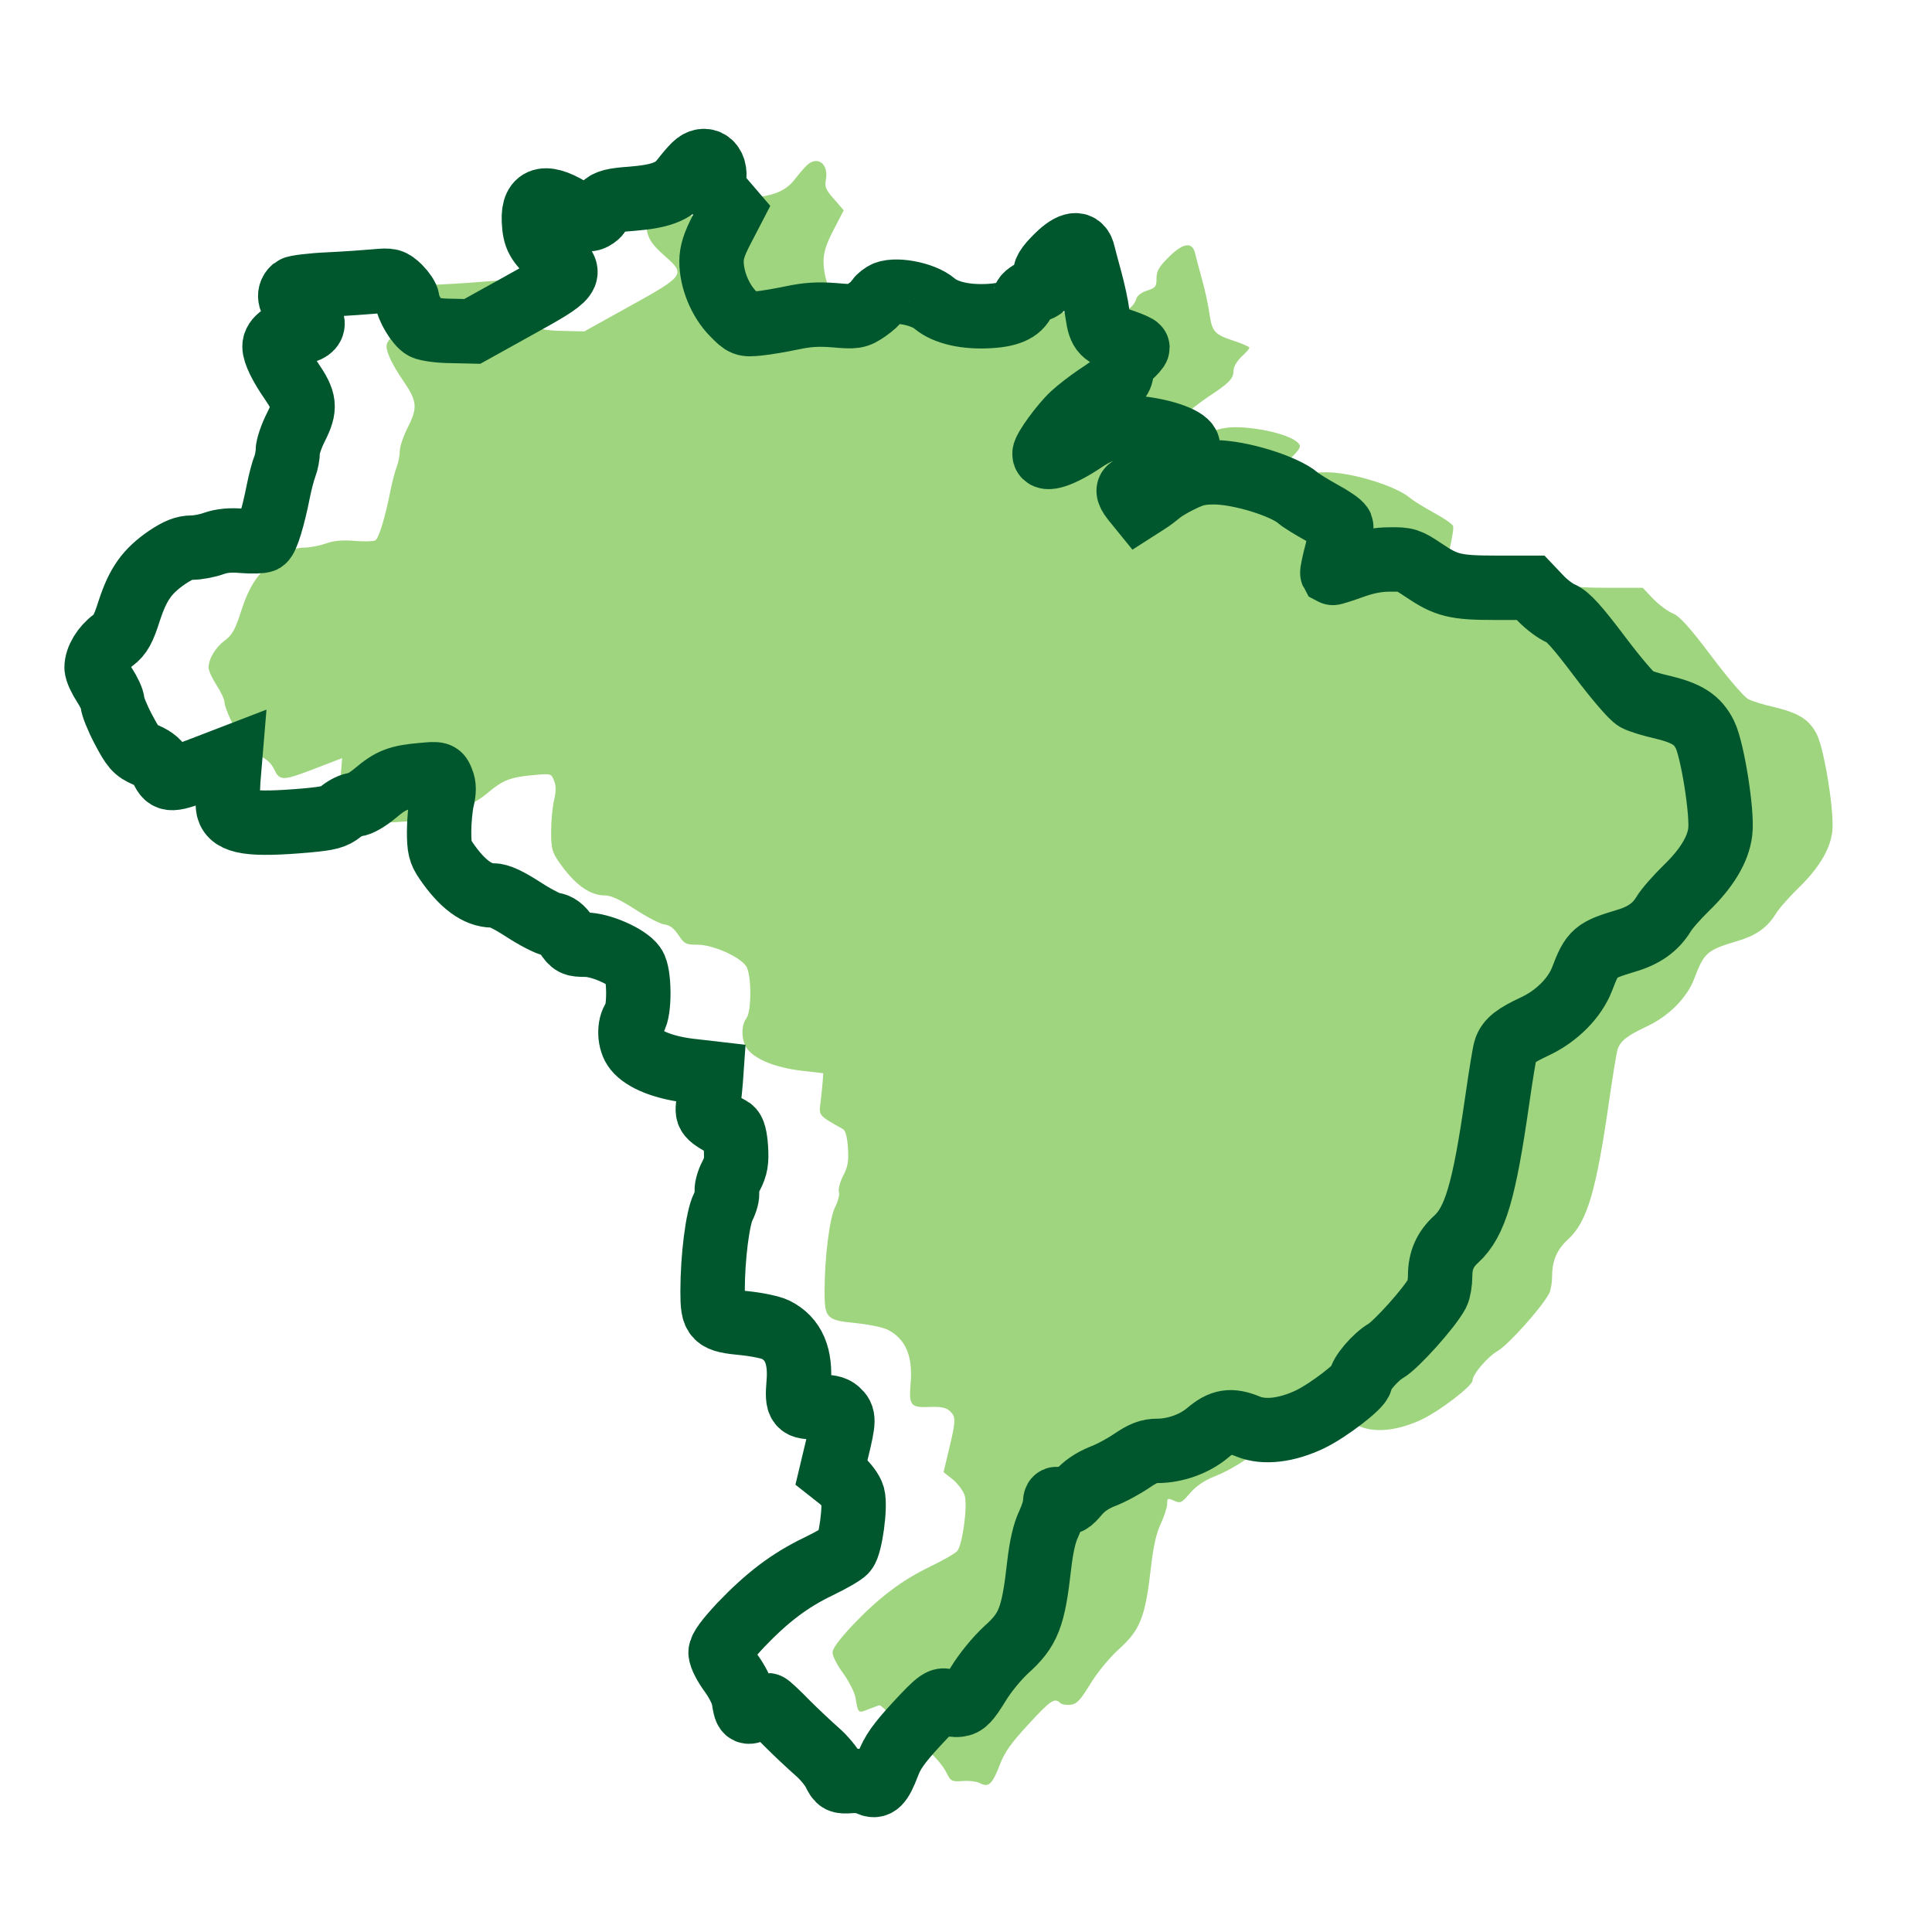 <svg width="60" height="60" viewBox="0 0 60 60" fill="none" xmlns="http://www.w3.org/2000/svg">
<path opacity="0.6" d="M25.049 5.141C24.966 5.221 24.801 5.415 24.678 5.576C24.381 5.955 23.994 6.1 23.095 6.173C22.526 6.213 22.345 6.262 22.221 6.39C22.138 6.487 22.064 6.584 22.064 6.625C22.064 6.657 21.99 6.721 21.899 6.77C21.759 6.842 21.66 6.818 21.338 6.608C20.448 6.028 20.027 6.108 20.059 6.85C20.084 7.374 20.176 7.535 20.687 7.987C21.288 8.519 21.248 8.575 19.541 9.518L18.147 10.292L17.488 10.277C17.125 10.277 16.745 10.22 16.647 10.171C16.449 10.067 16.128 9.527 16.128 9.309C16.128 9.236 16.012 9.067 15.88 8.93C15.641 8.704 15.599 8.696 15.155 8.737C14.899 8.76 14.239 8.809 13.694 8.834C13.15 8.858 12.655 8.922 12.606 8.962C12.399 9.131 12.482 9.43 12.787 9.599C13.373 9.937 13.299 10.316 12.655 10.316C12.317 10.316 12.004 10.526 12.004 10.76C12.004 10.953 12.202 11.364 12.523 11.824C12.952 12.453 12.976 12.655 12.671 13.259C12.531 13.533 12.415 13.872 12.415 14.009C12.415 14.146 12.375 14.355 12.325 14.484C12.276 14.605 12.185 14.944 12.127 15.234C11.954 16.105 11.764 16.709 11.657 16.781C11.599 16.814 11.311 16.822 11.014 16.798C10.635 16.765 10.371 16.79 10.115 16.879C9.917 16.951 9.612 17.007 9.439 17.007C9.2 17.007 9.002 17.088 8.663 17.314C8.045 17.741 7.764 18.136 7.493 18.966C7.311 19.539 7.212 19.716 6.998 19.877C6.693 20.102 6.479 20.457 6.479 20.731C6.479 20.836 6.594 21.077 6.726 21.279C6.857 21.48 6.973 21.722 6.973 21.819C6.973 21.916 7.121 22.294 7.311 22.65C7.608 23.214 7.69 23.31 8.012 23.448C8.267 23.56 8.416 23.689 8.515 23.891C8.688 24.262 8.786 24.253 9.809 23.858L10.626 23.544L10.569 24.229C10.544 24.608 10.544 25.003 10.569 25.116C10.676 25.543 11.261 25.632 13.009 25.479C13.703 25.414 13.85 25.374 14.073 25.197C14.213 25.084 14.411 24.987 14.518 24.987C14.626 24.987 14.898 24.834 15.145 24.624C15.623 24.221 15.854 24.133 16.604 24.068C17.107 24.02 17.124 24.028 17.206 24.245C17.272 24.398 17.272 24.576 17.206 24.85C17.157 25.068 17.115 25.503 17.115 25.826C17.115 26.325 17.149 26.462 17.33 26.728C17.825 27.453 18.303 27.808 18.782 27.808C18.979 27.808 19.251 27.937 19.73 28.244C20.101 28.485 20.505 28.695 20.637 28.711C20.793 28.727 20.925 28.824 21.066 29.033C21.255 29.316 21.297 29.339 21.667 29.339C22.129 29.339 22.962 29.702 23.168 30C23.341 30.242 23.349 31.41 23.177 31.629C23.004 31.854 23.02 32.346 23.218 32.588C23.474 32.91 24.092 33.152 24.867 33.249L25.568 33.33L25.551 33.571C25.543 33.708 25.509 33.991 25.485 34.216C25.427 34.651 25.411 34.635 26.177 35.063C26.26 35.111 26.31 35.312 26.334 35.651C26.359 36.062 26.334 36.232 26.186 36.513C26.087 36.699 26.029 36.933 26.054 37.021C26.079 37.11 26.021 37.32 25.938 37.48C25.765 37.819 25.608 39.044 25.608 40.1C25.608 40.947 25.666 41.003 26.606 41.093C26.986 41.132 27.415 41.221 27.563 41.293C28.124 41.575 28.354 42.116 28.28 42.962C28.222 43.648 28.28 43.72 28.865 43.695C29.212 43.68 29.377 43.712 29.493 43.817C29.69 43.994 29.69 44.107 29.476 44.994L29.303 45.719L29.599 45.953C29.756 46.09 29.921 46.308 29.962 46.453C30.053 46.784 29.888 47.977 29.732 48.162C29.666 48.243 29.286 48.46 28.882 48.654C28 49.081 27.307 49.605 26.475 50.475C26.062 50.919 25.856 51.193 25.856 51.322C25.856 51.435 26.005 51.725 26.186 51.967C26.367 52.216 26.532 52.547 26.566 52.708C26.648 53.215 26.648 53.215 26.978 53.079C27.143 53.015 27.299 52.958 27.324 52.958C27.35 52.958 27.613 53.2 27.91 53.507C28.207 53.804 28.627 54.199 28.85 54.393C29.064 54.578 29.303 54.869 29.386 55.038C29.526 55.319 29.551 55.336 29.897 55.311C30.104 55.295 30.351 55.327 30.45 55.384C30.706 55.52 30.821 55.4 31.052 54.804C31.192 54.425 31.398 54.135 31.934 53.554C32.627 52.804 32.75 52.715 32.924 52.885C32.973 52.933 33.113 52.958 33.245 52.942C33.435 52.925 33.543 52.813 33.855 52.305C34.07 51.95 34.441 51.499 34.73 51.233C35.422 50.613 35.571 50.225 35.752 48.605C35.818 48.041 35.908 47.613 36.049 47.323C36.157 47.089 36.247 46.807 36.247 46.703C36.247 46.526 36.264 46.518 36.461 46.606C36.66 46.694 36.692 46.679 36.956 46.372C37.146 46.155 37.385 45.986 37.706 45.856C37.97 45.759 38.383 45.534 38.63 45.364C38.977 45.13 39.158 45.058 39.422 45.058C39.974 45.058 40.584 44.84 40.989 44.494C41.417 44.131 41.706 44.083 42.234 44.3C42.736 44.51 43.446 44.421 44.171 44.075C44.749 43.793 45.73 43.035 45.73 42.874C45.73 42.68 46.192 42.14 46.513 41.955C46.835 41.769 47.874 40.617 48.113 40.164C48.162 40.068 48.203 39.825 48.203 39.616C48.203 39.149 48.36 38.794 48.698 38.488C49.291 37.947 49.573 36.988 49.976 34.167C50.092 33.369 50.207 32.66 50.24 32.579C50.331 32.321 50.538 32.16 51.139 31.878C51.832 31.556 52.392 30.983 52.615 30.395C52.928 29.573 53.011 29.508 53.975 29.218C54.528 29.057 54.891 28.799 55.138 28.396C55.237 28.227 55.558 27.864 55.847 27.582C56.482 26.968 56.837 26.38 56.902 25.832C56.976 25.268 56.663 23.285 56.424 22.809C56.193 22.35 55.871 22.148 55.113 21.963C54.783 21.89 54.412 21.777 54.297 21.713C54.173 21.657 53.662 21.06 53.159 20.391C52.466 19.472 52.169 19.141 51.955 19.053C51.798 18.988 51.526 18.786 51.344 18.601L51.015 18.254H49.918C48.656 18.254 48.392 18.182 47.675 17.698C47.222 17.392 47.147 17.367 46.644 17.375C46.265 17.375 45.918 17.44 45.49 17.593C45.152 17.714 44.872 17.803 44.855 17.794C44.847 17.778 44.904 17.472 45.004 17.11C45.094 16.739 45.152 16.392 45.127 16.336C45.103 16.271 44.83 16.086 44.517 15.917C44.212 15.747 43.882 15.546 43.791 15.465C43.362 15.095 41.985 14.667 41.185 14.667C40.748 14.667 40.551 14.715 40.155 14.909C39.882 15.038 39.593 15.215 39.503 15.296C39.404 15.377 39.231 15.514 39.099 15.594L38.86 15.747L38.67 15.513C38.481 15.271 38.481 15.15 38.679 15.15C39 15.15 40.369 14.102 40.369 13.861C40.369 13.659 39.702 13.401 38.901 13.304C38.118 13.207 37.714 13.296 37.145 13.675C36.452 14.143 35.916 14.32 35.916 14.094C35.916 13.949 36.468 13.191 36.798 12.885C36.971 12.724 37.3 12.474 37.524 12.321C38.167 11.902 38.307 11.757 38.307 11.523C38.307 11.394 38.406 11.225 38.554 11.079C38.694 10.95 38.802 10.829 38.802 10.797C38.802 10.773 38.604 10.684 38.374 10.604C37.722 10.394 37.648 10.314 37.565 9.773C37.532 9.507 37.425 9.023 37.334 8.693C37.244 8.363 37.145 8 37.12 7.887C37.038 7.5 36.757 7.532 36.312 7.968C35.99 8.29 35.917 8.411 35.917 8.645C35.917 8.903 35.884 8.943 35.628 9.023C35.472 9.072 35.323 9.176 35.298 9.257C35.191 9.604 34.87 9.773 34.234 9.813C33.476 9.862 32.849 9.717 32.502 9.427C32.14 9.112 31.224 8.952 30.927 9.136C30.812 9.209 30.722 9.298 30.722 9.338C30.722 9.37 30.573 9.507 30.4 9.628C30.086 9.838 30.045 9.846 29.386 9.789C28.874 9.749 28.545 9.773 28.082 9.87C27.744 9.942 27.266 10.023 27.027 10.047C26.598 10.088 26.582 10.088 26.244 9.741C25.84 9.33 25.576 8.677 25.576 8.12C25.576 7.838 25.658 7.58 25.889 7.137L26.202 6.532L25.905 6.186C25.641 5.895 25.608 5.799 25.649 5.581C25.741 5.084 25.378 4.819 25.049 5.141Z" fill="#5FB929"/>
<path d="M21.571 5.141C21.488 5.221 21.323 5.415 21.199 5.576C20.903 5.955 20.515 6.1 19.616 6.173C19.048 6.213 18.866 6.262 18.742 6.39C18.66 6.487 18.585 6.584 18.585 6.625C18.585 6.657 18.511 6.721 18.421 6.77C18.28 6.842 18.181 6.818 17.86 6.608C16.969 6.028 16.548 6.108 16.581 6.85C16.606 7.374 16.697 7.535 17.208 7.987C17.81 8.519 17.769 8.575 16.062 9.518L14.668 10.292L14.009 10.277C13.646 10.277 13.267 10.22 13.168 10.171C12.97 10.067 12.649 9.527 12.649 9.309C12.649 9.236 12.534 9.067 12.401 8.93C12.162 8.704 12.121 8.696 11.676 8.737C11.42 8.76 10.76 8.809 10.216 8.834C9.672 8.858 9.177 8.922 9.127 8.962C8.921 9.131 9.004 9.43 9.309 9.599C9.894 9.937 9.82 10.316 9.177 10.316C8.839 10.316 8.525 10.526 8.525 10.76C8.525 10.953 8.723 11.364 9.044 11.824C9.473 12.453 9.498 12.655 9.193 13.259C9.052 13.533 8.937 13.872 8.937 14.009C8.937 14.146 8.896 14.355 8.847 14.484C8.797 14.605 8.706 14.944 8.648 15.234C8.475 16.105 8.286 16.709 8.179 16.781C8.121 16.814 7.832 16.822 7.535 16.798C7.156 16.765 6.892 16.79 6.636 16.879C6.439 16.951 6.133 17.007 5.96 17.007C5.721 17.007 5.524 17.088 5.185 17.314C4.566 17.741 4.286 18.136 4.014 18.966C3.833 19.539 3.733 19.716 3.519 19.877C3.214 20.102 3 20.457 3 20.731C3 20.836 3.116 21.077 3.247 21.279C3.379 21.48 3.494 21.722 3.494 21.819C3.494 21.916 3.643 22.294 3.832 22.65C4.13 23.214 4.212 23.31 4.533 23.448C4.789 23.56 4.937 23.689 5.036 23.891C5.209 24.262 5.308 24.253 6.331 23.858L7.147 23.544L7.09 24.229C7.065 24.608 7.065 25.003 7.09 25.116C7.197 25.543 7.783 25.632 9.531 25.479C10.224 25.414 10.372 25.374 10.595 25.197C10.735 25.084 10.933 24.987 11.04 24.987C11.147 24.987 11.419 24.834 11.666 24.624C12.145 24.221 12.375 24.133 13.126 24.068C13.629 24.02 13.645 24.028 13.727 24.245C13.794 24.398 13.794 24.576 13.727 24.85C13.678 25.068 13.637 25.503 13.637 25.826C13.637 26.325 13.67 26.462 13.852 26.728C14.347 27.453 14.825 27.808 15.303 27.808C15.501 27.808 15.773 27.937 16.251 28.244C16.622 28.485 17.026 28.695 17.158 28.711C17.314 28.727 17.447 28.824 17.587 29.033C17.777 29.316 17.818 29.339 18.189 29.339C18.65 29.339 19.483 29.702 19.69 30C19.863 30.242 19.871 31.41 19.698 31.629C19.525 31.854 19.541 32.346 19.739 32.588C19.995 32.91 20.613 33.152 21.388 33.249L22.089 33.33L22.072 33.571C22.064 33.708 22.031 33.991 22.006 34.216C21.948 34.651 21.932 34.635 22.699 35.063C22.782 35.111 22.831 35.312 22.855 35.651C22.88 36.062 22.855 36.232 22.707 36.513C22.608 36.699 22.55 36.933 22.575 37.021C22.6 37.11 22.543 37.32 22.46 37.48C22.287 37.819 22.13 39.044 22.13 40.1C22.13 40.947 22.187 41.003 23.128 41.093C23.507 41.132 23.936 41.221 24.084 41.293C24.645 41.575 24.876 42.116 24.802 42.962C24.744 43.648 24.802 43.72 25.387 43.695C25.733 43.68 25.898 43.712 26.014 43.817C26.212 43.994 26.212 44.107 25.997 44.994L25.824 45.719L26.121 45.953C26.278 46.09 26.443 46.308 26.484 46.453C26.575 46.784 26.41 47.977 26.253 48.162C26.187 48.243 25.808 48.46 25.404 48.654C24.521 49.081 23.828 49.605 22.996 50.475C22.584 50.919 22.378 51.193 22.378 51.322C22.378 51.435 22.526 51.725 22.708 51.967C22.889 52.216 23.054 52.547 23.087 52.708C23.169 53.215 23.169 53.215 23.499 53.079C23.664 53.015 23.82 52.958 23.846 52.958C23.871 52.958 24.134 53.2 24.431 53.507C24.728 53.804 25.149 54.199 25.371 54.393C25.586 54.578 25.825 54.869 25.908 55.038C26.048 55.319 26.073 55.336 26.419 55.311C26.625 55.295 26.872 55.327 26.971 55.384C27.227 55.52 27.343 55.4 27.573 54.804C27.713 54.425 27.92 54.135 28.455 53.554C29.148 52.804 29.272 52.715 29.445 52.885C29.494 52.933 29.634 52.958 29.767 52.942C29.957 52.925 30.064 52.813 30.377 52.305C30.591 51.95 30.963 51.499 31.251 51.233C31.944 50.613 32.092 50.225 32.273 48.605C32.34 48.041 32.43 47.613 32.571 47.323C32.678 47.089 32.768 46.807 32.768 46.703C32.768 46.526 32.785 46.518 32.983 46.606C33.181 46.694 33.214 46.679 33.477 46.372C33.667 46.155 33.907 45.986 34.228 45.856C34.492 45.759 34.904 45.534 35.152 45.364C35.498 45.13 35.679 45.058 35.943 45.058C36.496 45.058 37.105 44.84 37.51 44.494C37.938 44.131 38.227 44.083 38.755 44.3C39.258 44.51 39.968 44.421 40.692 44.075C41.271 43.793 42.252 43.035 42.252 42.874C42.252 42.68 42.714 42.14 43.035 41.955C43.356 41.769 44.395 40.617 44.635 40.164C44.684 40.068 44.725 39.825 44.725 39.616C44.725 39.149 44.881 38.794 45.22 38.488C45.813 37.947 46.094 36.988 46.498 34.167C46.613 33.369 46.728 32.66 46.761 32.579C46.852 32.321 47.059 32.16 47.661 31.878C48.353 31.556 48.914 30.983 49.137 30.395C49.449 29.573 49.532 29.508 50.497 29.218C51.049 29.057 51.413 28.799 51.66 28.396C51.758 28.227 52.079 27.864 52.368 27.582C53.003 26.968 53.358 26.38 53.424 25.832C53.497 25.268 53.185 23.285 52.946 22.809C52.715 22.35 52.393 22.148 51.634 21.963C51.304 21.89 50.934 21.777 50.818 21.713C50.694 21.657 50.184 21.06 49.681 20.391C48.988 19.472 48.691 19.141 48.476 19.053C48.319 18.988 48.048 18.786 47.866 18.601L47.536 18.254H46.44C45.178 18.254 44.913 18.182 44.196 17.698C43.743 17.392 43.669 17.367 43.166 17.375C42.786 17.375 42.44 17.44 42.012 17.593C41.673 17.714 41.393 17.803 41.377 17.794C41.368 17.778 41.426 17.472 41.525 17.11C41.616 16.739 41.674 16.392 41.649 16.336C41.624 16.271 41.352 16.086 41.038 15.917C40.733 15.747 40.404 15.546 40.313 15.465C39.884 15.095 38.507 14.667 37.707 14.667C37.27 14.667 37.072 14.715 36.676 14.909C36.404 15.038 36.115 15.215 36.024 15.296C35.925 15.377 35.753 15.514 35.621 15.594L35.382 15.747L35.192 15.513C35.003 15.271 35.003 15.15 35.2 15.15C35.522 15.15 36.891 14.102 36.891 13.861C36.891 13.659 36.223 13.401 35.422 13.304C34.639 13.207 34.235 13.296 33.666 13.675C32.974 14.143 32.437 14.32 32.437 14.094C32.437 13.949 32.989 13.191 33.32 12.885C33.493 12.724 33.822 12.474 34.046 12.321C34.688 11.902 34.828 11.757 34.828 11.523C34.828 11.394 34.927 11.225 35.076 11.079C35.216 10.95 35.324 10.829 35.324 10.797C35.324 10.773 35.126 10.684 34.895 10.604C34.243 10.394 34.169 10.314 34.086 9.773C34.054 9.507 33.946 9.023 33.856 8.693C33.766 8.363 33.667 8 33.642 7.887C33.559 7.5 33.279 7.532 32.834 7.968C32.512 8.29 32.438 8.411 32.438 8.645C32.438 8.903 32.405 8.943 32.149 9.023C31.994 9.072 31.845 9.176 31.82 9.257C31.712 9.604 31.392 9.773 30.756 9.813C29.997 9.862 29.37 9.717 29.024 9.427C28.661 9.112 27.745 8.952 27.449 9.136C27.333 9.209 27.243 9.298 27.243 9.338C27.243 9.37 27.094 9.507 26.921 9.628C26.608 9.838 26.567 9.846 25.907 9.789C25.395 9.749 25.066 9.773 24.604 9.87C24.266 9.942 23.788 10.023 23.549 10.047C23.12 10.088 23.104 10.088 22.765 9.741C22.361 9.33 22.097 8.677 22.097 8.12C22.097 7.838 22.18 7.58 22.41 7.137L22.724 6.532L22.427 6.186C22.163 5.895 22.129 5.799 22.171 5.581C22.263 5.084 21.9 4.819 21.571 5.141Z" stroke="#00572D" stroke-width="2"/>
</svg>
